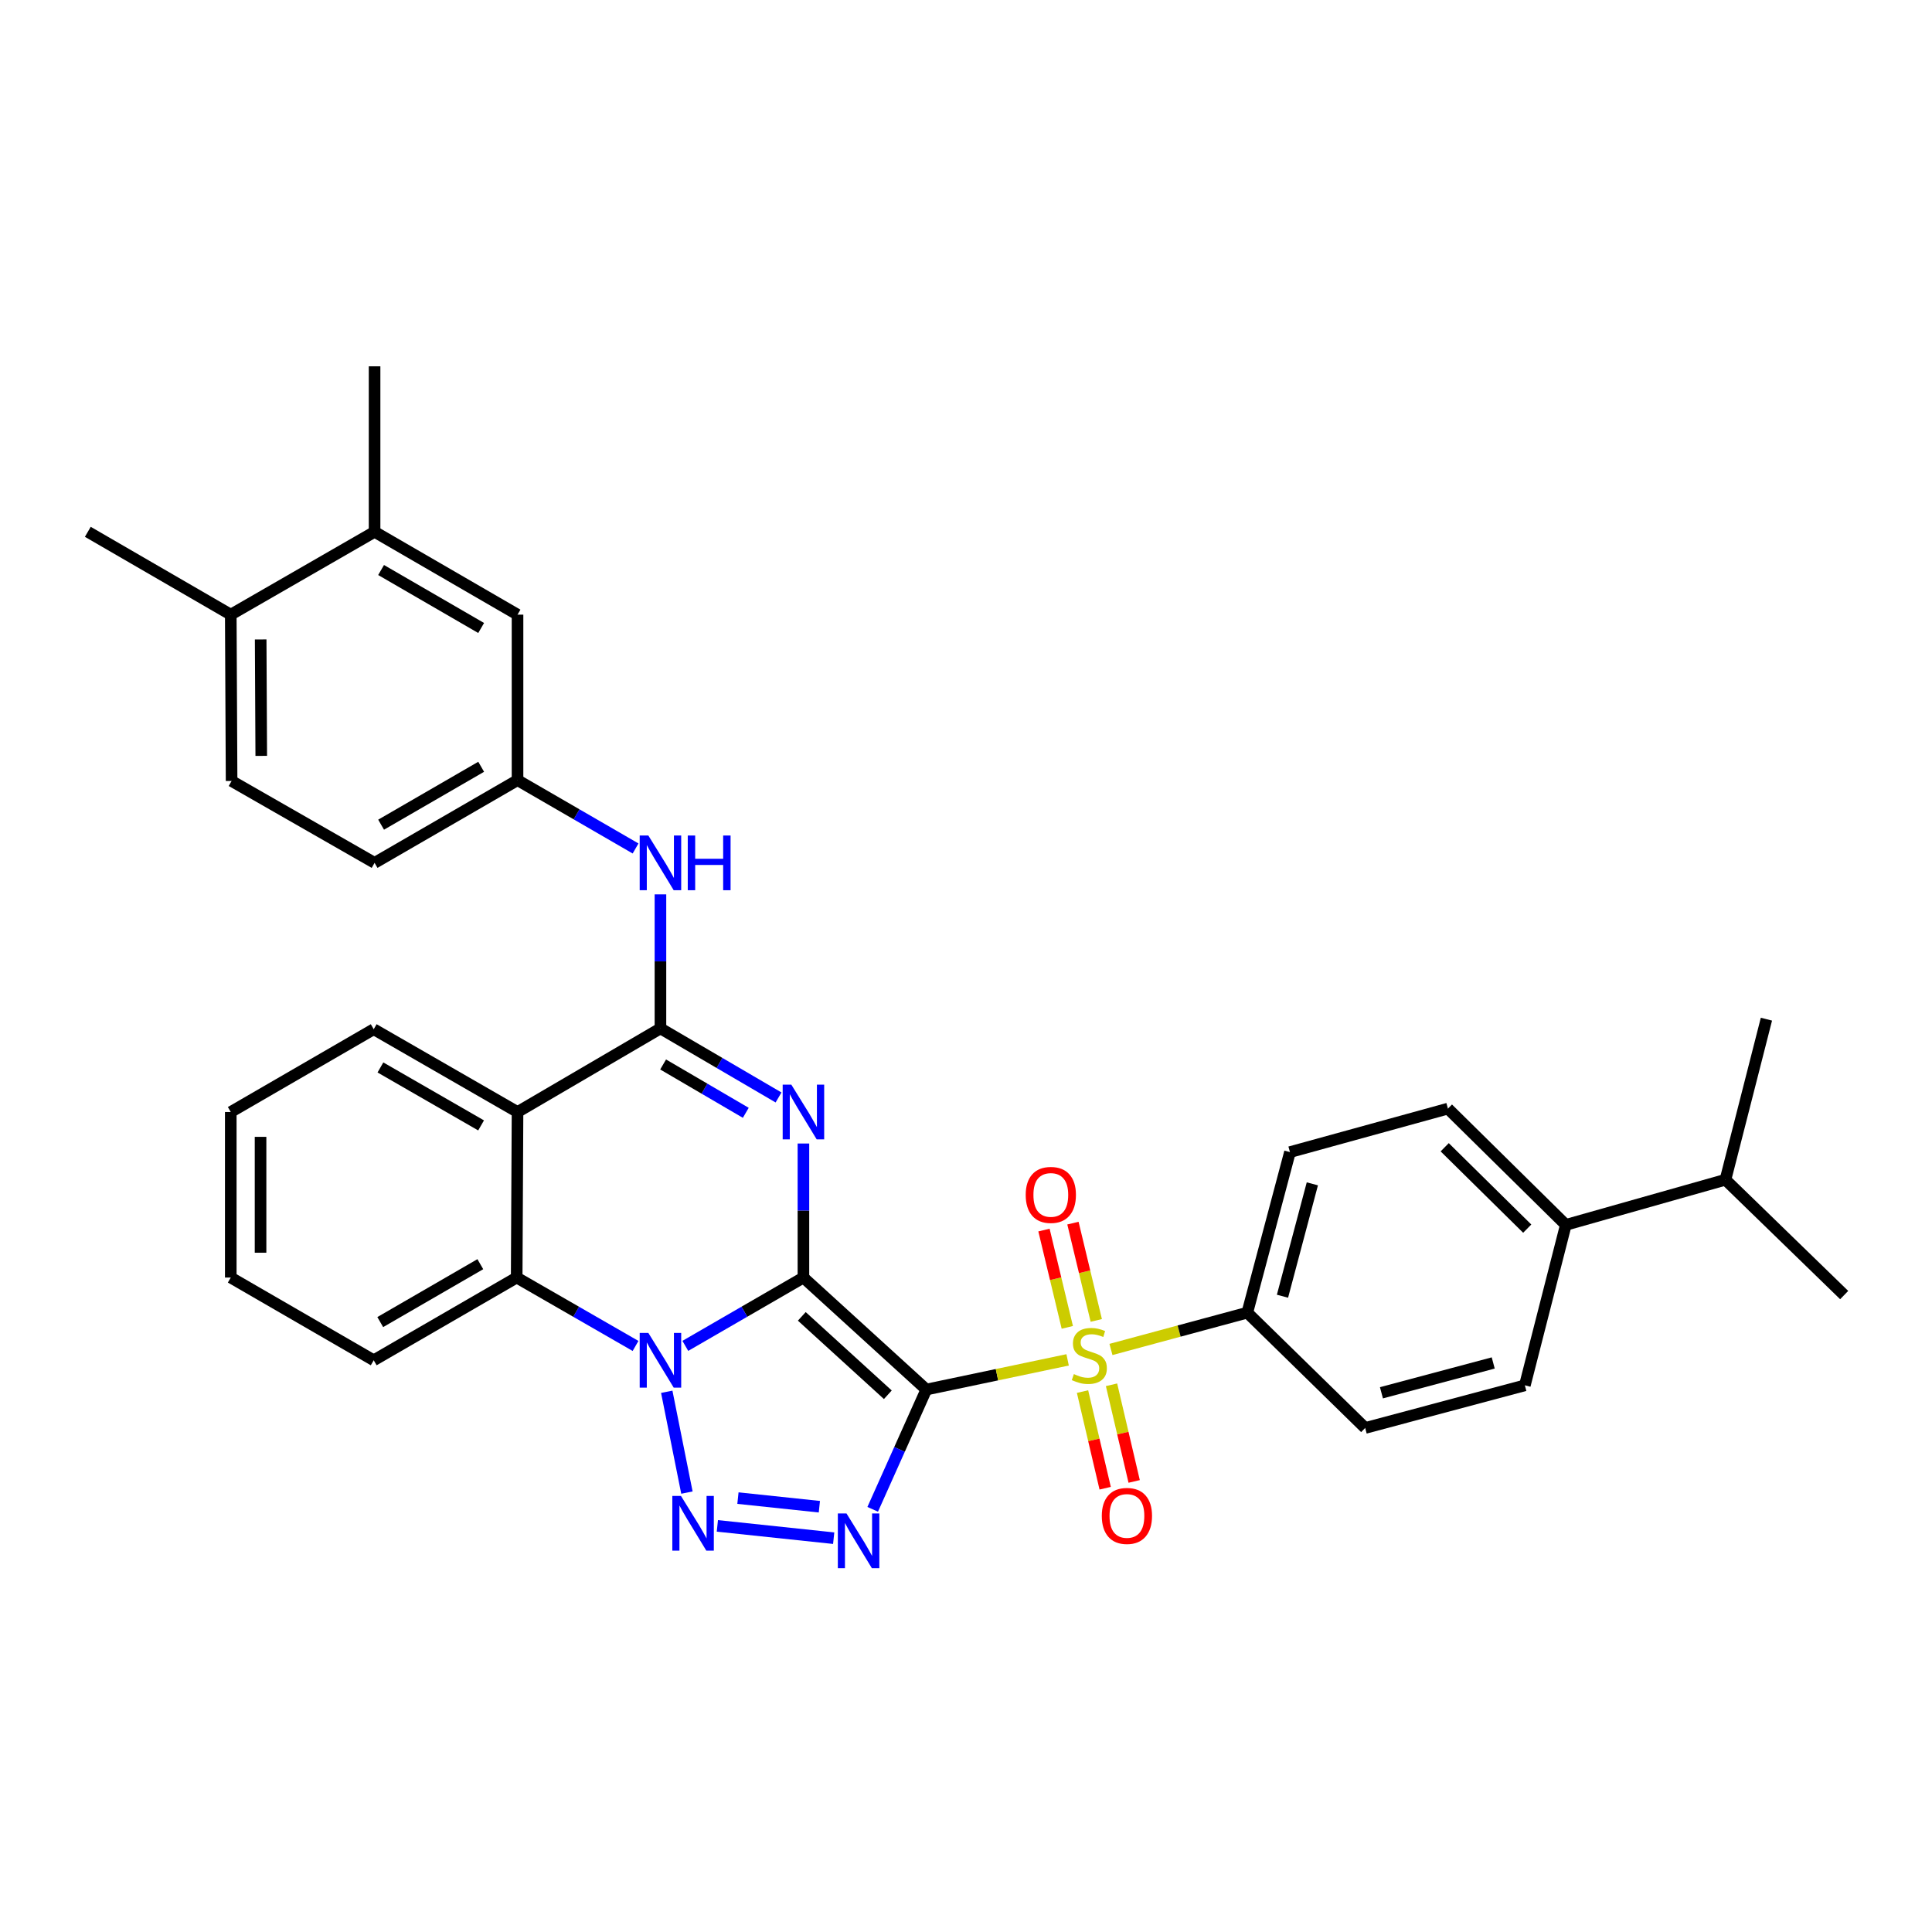 <?xml version='1.0' encoding='iso-8859-1'?>
<svg version='1.1' baseProfile='full'
              xmlns='http://www.w3.org/2000/svg'
                      xmlns:rdkit='http://www.rdkit.org/xml'
                      xmlns:xlink='http://www.w3.org/1999/xlink'
                  xml:space='preserve'
width='1000px' height='1000px' viewBox='0 0 1000 1000'>
<!-- END OF HEADER -->
<rect style='opacity:1.0;fill:#FFFFFF;stroke:none' width='1000' height='1000' x='0' y='0'> </rect>
<path class='bond-0' d='M 415.852,661.26 L 479.462,719.226' style='fill:none;fill-rule:evenodd;stroke:#000000;stroke-width:6px;stroke-linecap:butt;stroke-linejoin:miter;stroke-opacity:1' />
<path class='bond-0' d='M 415.01,681.35 L 459.537,721.926' style='fill:none;fill-rule:evenodd;stroke:#000000;stroke-width:6px;stroke-linecap:butt;stroke-linejoin:miter;stroke-opacity:1' />
<path class='bond-1' d='M 415.852,661.26 L 385.287,678.943' style='fill:none;fill-rule:evenodd;stroke:#000000;stroke-width:6px;stroke-linecap:butt;stroke-linejoin:miter;stroke-opacity:1' />
<path class='bond-1' d='M 385.287,678.943 L 354.722,696.625' style='fill:none;fill-rule:evenodd;stroke:#0000FF;stroke-width:6px;stroke-linecap:butt;stroke-linejoin:miter;stroke-opacity:1' />
<path class='bond-2' d='M 415.852,661.26 L 415.852,626.571' style='fill:none;fill-rule:evenodd;stroke:#000000;stroke-width:6px;stroke-linecap:butt;stroke-linejoin:miter;stroke-opacity:1' />
<path class='bond-2' d='M 415.852,626.571 L 415.852,591.881' style='fill:none;fill-rule:evenodd;stroke:#0000FF;stroke-width:6px;stroke-linecap:butt;stroke-linejoin:miter;stroke-opacity:1' />
<path class='bond-3' d='M 479.462,719.226 L 516.03,711.546' style='fill:none;fill-rule:evenodd;stroke:#000000;stroke-width:6px;stroke-linecap:butt;stroke-linejoin:miter;stroke-opacity:1' />
<path class='bond-3' d='M 516.03,711.546 L 552.597,703.866' style='fill:none;fill-rule:evenodd;stroke:#CCCC00;stroke-width:6px;stroke-linecap:butt;stroke-linejoin:miter;stroke-opacity:1' />
<path class='bond-4' d='M 479.462,719.226 L 465.584,750.223' style='fill:none;fill-rule:evenodd;stroke:#000000;stroke-width:6px;stroke-linecap:butt;stroke-linejoin:miter;stroke-opacity:1' />
<path class='bond-4' d='M 465.584,750.223 L 451.706,781.22' style='fill:none;fill-rule:evenodd;stroke:#0000FF;stroke-width:6px;stroke-linecap:butt;stroke-linejoin:miter;stroke-opacity:1' />
<path class='bond-5' d='M 345.109,720.387 L 355.553,772.568' style='fill:none;fill-rule:evenodd;stroke:#0000FF;stroke-width:6px;stroke-linecap:butt;stroke-linejoin:miter;stroke-opacity:1' />
<path class='bond-8' d='M 328.958,696.661 L 298.196,678.96' style='fill:none;fill-rule:evenodd;stroke:#0000FF;stroke-width:6px;stroke-linecap:butt;stroke-linejoin:miter;stroke-opacity:1' />
<path class='bond-8' d='M 298.196,678.96 L 267.434,661.26' style='fill:none;fill-rule:evenodd;stroke:#000000;stroke-width:6px;stroke-linecap:butt;stroke-linejoin:miter;stroke-opacity:1' />
<path class='bond-6' d='M 402.969,568.045 L 372.406,550.174' style='fill:none;fill-rule:evenodd;stroke:#0000FF;stroke-width:6px;stroke-linecap:butt;stroke-linejoin:miter;stroke-opacity:1' />
<path class='bond-6' d='M 372.406,550.174 L 341.844,532.302' style='fill:none;fill-rule:evenodd;stroke:#000000;stroke-width:6px;stroke-linecap:butt;stroke-linejoin:miter;stroke-opacity:1' />
<path class='bond-6' d='M 386.018,575.992 L 364.624,563.482' style='fill:none;fill-rule:evenodd;stroke:#0000FF;stroke-width:6px;stroke-linecap:butt;stroke-linejoin:miter;stroke-opacity:1' />
<path class='bond-6' d='M 364.624,563.482 L 343.231,550.971' style='fill:none;fill-rule:evenodd;stroke:#000000;stroke-width:6px;stroke-linecap:butt;stroke-linejoin:miter;stroke-opacity:1' />
<path class='bond-10' d='M 575.03,698.482 L 610.315,688.954' style='fill:none;fill-rule:evenodd;stroke:#CCCC00;stroke-width:6px;stroke-linecap:butt;stroke-linejoin:miter;stroke-opacity:1' />
<path class='bond-10' d='M 610.315,688.954 L 645.6,679.426' style='fill:none;fill-rule:evenodd;stroke:#000000;stroke-width:6px;stroke-linecap:butt;stroke-linejoin:miter;stroke-opacity:1' />
<path class='bond-11' d='M 567.43,683.452 L 561.39,658.268' style='fill:none;fill-rule:evenodd;stroke:#CCCC00;stroke-width:6px;stroke-linecap:butt;stroke-linejoin:miter;stroke-opacity:1' />
<path class='bond-11' d='M 561.39,658.268 L 555.35,633.084' style='fill:none;fill-rule:evenodd;stroke:#FF0000;stroke-width:6px;stroke-linecap:butt;stroke-linejoin:miter;stroke-opacity:1' />
<path class='bond-11' d='M 552.438,687.047 L 546.399,661.863' style='fill:none;fill-rule:evenodd;stroke:#CCCC00;stroke-width:6px;stroke-linecap:butt;stroke-linejoin:miter;stroke-opacity:1' />
<path class='bond-11' d='M 546.399,661.863 L 540.359,636.679' style='fill:none;fill-rule:evenodd;stroke:#FF0000;stroke-width:6px;stroke-linecap:butt;stroke-linejoin:miter;stroke-opacity:1' />
<path class='bond-12' d='M 560.314,720.277 L 566.174,745.289' style='fill:none;fill-rule:evenodd;stroke:#CCCC00;stroke-width:6px;stroke-linecap:butt;stroke-linejoin:miter;stroke-opacity:1' />
<path class='bond-12' d='M 566.174,745.289 L 572.034,770.3' style='fill:none;fill-rule:evenodd;stroke:#FF0000;stroke-width:6px;stroke-linecap:butt;stroke-linejoin:miter;stroke-opacity:1' />
<path class='bond-12' d='M 575.324,716.76 L 581.184,741.772' style='fill:none;fill-rule:evenodd;stroke:#CCCC00;stroke-width:6px;stroke-linecap:butt;stroke-linejoin:miter;stroke-opacity:1' />
<path class='bond-12' d='M 581.184,741.772 L 587.044,766.784' style='fill:none;fill-rule:evenodd;stroke:#FF0000;stroke-width:6px;stroke-linecap:butt;stroke-linejoin:miter;stroke-opacity:1' />
<path class='bond-34' d='M 431.513,796.161 L 371.304,789.793' style='fill:none;fill-rule:evenodd;stroke:#0000FF;stroke-width:6px;stroke-linecap:butt;stroke-linejoin:miter;stroke-opacity:1' />
<path class='bond-34' d='M 424.103,779.875 L 381.956,775.417' style='fill:none;fill-rule:evenodd;stroke:#0000FF;stroke-width:6px;stroke-linecap:butt;stroke-linejoin:miter;stroke-opacity:1' />
<path class='bond-7' d='M 341.844,532.302 L 267.871,575.579' style='fill:none;fill-rule:evenodd;stroke:#000000;stroke-width:6px;stroke-linecap:butt;stroke-linejoin:miter;stroke-opacity:1' />
<path class='bond-9' d='M 341.844,532.302 L 341.844,497.612' style='fill:none;fill-rule:evenodd;stroke:#000000;stroke-width:6px;stroke-linecap:butt;stroke-linejoin:miter;stroke-opacity:1' />
<path class='bond-9' d='M 341.844,497.612 L 341.844,462.923' style='fill:none;fill-rule:evenodd;stroke:#0000FF;stroke-width:6px;stroke-linecap:butt;stroke-linejoin:miter;stroke-opacity:1' />
<path class='bond-24' d='M 267.871,575.579 L 193.435,532.721' style='fill:none;fill-rule:evenodd;stroke:#000000;stroke-width:6px;stroke-linecap:butt;stroke-linejoin:miter;stroke-opacity:1' />
<path class='bond-24' d='M 249.013,582.511 L 196.908,552.51' style='fill:none;fill-rule:evenodd;stroke:#000000;stroke-width:6px;stroke-linecap:butt;stroke-linejoin:miter;stroke-opacity:1' />
<path class='bond-33' d='M 267.871,575.579 L 267.434,661.26' style='fill:none;fill-rule:evenodd;stroke:#000000;stroke-width:6px;stroke-linecap:butt;stroke-linejoin:miter;stroke-opacity:1' />
<path class='bond-26' d='M 267.434,661.26 L 193.435,704.075' style='fill:none;fill-rule:evenodd;stroke:#000000;stroke-width:6px;stroke-linecap:butt;stroke-linejoin:miter;stroke-opacity:1' />
<path class='bond-26' d='M 248.614,654.339 L 196.815,684.309' style='fill:none;fill-rule:evenodd;stroke:#000000;stroke-width:6px;stroke-linecap:butt;stroke-linejoin:miter;stroke-opacity:1' />
<path class='bond-14' d='M 328.968,439.168 L 298.419,421.487' style='fill:none;fill-rule:evenodd;stroke:#0000FF;stroke-width:6px;stroke-linecap:butt;stroke-linejoin:miter;stroke-opacity:1' />
<path class='bond-14' d='M 298.419,421.487 L 267.871,403.806' style='fill:none;fill-rule:evenodd;stroke:#000000;stroke-width:6px;stroke-linecap:butt;stroke-linejoin:miter;stroke-opacity:1' />
<path class='bond-18' d='M 645.6,679.426 L 706.615,739.113' style='fill:none;fill-rule:evenodd;stroke:#000000;stroke-width:6px;stroke-linecap:butt;stroke-linejoin:miter;stroke-opacity:1' />
<path class='bond-19' d='M 645.6,679.426 L 667.68,596.331' style='fill:none;fill-rule:evenodd;stroke:#000000;stroke-width:6px;stroke-linecap:butt;stroke-linejoin:miter;stroke-opacity:1' />
<path class='bond-19' d='M 663.811,670.921 L 679.267,612.755' style='fill:none;fill-rule:evenodd;stroke:#000000;stroke-width:6px;stroke-linecap:butt;stroke-linejoin:miter;stroke-opacity:1' />
<path class='bond-13' d='M 193.881,275.267 L 267.871,318.142' style='fill:none;fill-rule:evenodd;stroke:#000000;stroke-width:6px;stroke-linecap:butt;stroke-linejoin:miter;stroke-opacity:1' />
<path class='bond-13' d='M 197.25,295.037 L 249.043,325.049' style='fill:none;fill-rule:evenodd;stroke:#000000;stroke-width:6px;stroke-linecap:butt;stroke-linejoin:miter;stroke-opacity:1' />
<path class='bond-27' d='M 193.881,275.267 L 193.881,189.603' style='fill:none;fill-rule:evenodd;stroke:#000000;stroke-width:6px;stroke-linecap:butt;stroke-linejoin:miter;stroke-opacity:1' />
<path class='bond-37' d='M 193.881,275.267 L 119.445,318.142' style='fill:none;fill-rule:evenodd;stroke:#000000;stroke-width:6px;stroke-linecap:butt;stroke-linejoin:miter;stroke-opacity:1' />
<path class='bond-15' d='M 267.871,403.806 L 267.871,318.142' style='fill:none;fill-rule:evenodd;stroke:#000000;stroke-width:6px;stroke-linecap:butt;stroke-linejoin:miter;stroke-opacity:1' />
<path class='bond-23' d='M 267.871,403.806 L 193.881,446.621' style='fill:none;fill-rule:evenodd;stroke:#000000;stroke-width:6px;stroke-linecap:butt;stroke-linejoin:miter;stroke-opacity:1' />
<path class='bond-23' d='M 249.051,396.884 L 197.258,426.855' style='fill:none;fill-rule:evenodd;stroke:#000000;stroke-width:6px;stroke-linecap:butt;stroke-linejoin:miter;stroke-opacity:1' />
<path class='bond-16' d='M 119.445,318.142 L 119.873,404.234' style='fill:none;fill-rule:evenodd;stroke:#000000;stroke-width:6px;stroke-linecap:butt;stroke-linejoin:miter;stroke-opacity:1' />
<path class='bond-16' d='M 134.925,330.979 L 135.225,391.243' style='fill:none;fill-rule:evenodd;stroke:#000000;stroke-width:6px;stroke-linecap:butt;stroke-linejoin:miter;stroke-opacity:1' />
<path class='bond-28' d='M 119.445,318.142 L 45.455,275.267' style='fill:none;fill-rule:evenodd;stroke:#000000;stroke-width:6px;stroke-linecap:butt;stroke-linejoin:miter;stroke-opacity:1' />
<path class='bond-17' d='M 810.47,633.99 L 749.447,573.815' style='fill:none;fill-rule:evenodd;stroke:#000000;stroke-width:6px;stroke-linecap:butt;stroke-linejoin:miter;stroke-opacity:1' />
<path class='bond-17' d='M 790.492,635.941 L 747.776,593.818' style='fill:none;fill-rule:evenodd;stroke:#000000;stroke-width:6px;stroke-linecap:butt;stroke-linejoin:miter;stroke-opacity:1' />
<path class='bond-25' d='M 810.47,633.99 L 893.094,610.626' style='fill:none;fill-rule:evenodd;stroke:#000000;stroke-width:6px;stroke-linecap:butt;stroke-linejoin:miter;stroke-opacity:1' />
<path class='bond-36' d='M 810.47,633.99 L 789.264,717.042' style='fill:none;fill-rule:evenodd;stroke:#000000;stroke-width:6px;stroke-linecap:butt;stroke-linejoin:miter;stroke-opacity:1' />
<path class='bond-20' d='M 706.615,739.113 L 789.264,717.042' style='fill:none;fill-rule:evenodd;stroke:#000000;stroke-width:6px;stroke-linecap:butt;stroke-linejoin:miter;stroke-opacity:1' />
<path class='bond-20' d='M 715.035,720.908 L 772.889,705.458' style='fill:none;fill-rule:evenodd;stroke:#000000;stroke-width:6px;stroke-linecap:butt;stroke-linejoin:miter;stroke-opacity:1' />
<path class='bond-21' d='M 667.68,596.331 L 749.447,573.815' style='fill:none;fill-rule:evenodd;stroke:#000000;stroke-width:6px;stroke-linecap:butt;stroke-linejoin:miter;stroke-opacity:1' />
<path class='bond-22' d='M 119.873,404.234 L 193.881,446.621' style='fill:none;fill-rule:evenodd;stroke:#000000;stroke-width:6px;stroke-linecap:butt;stroke-linejoin:miter;stroke-opacity:1' />
<path class='bond-31' d='M 193.435,532.721 L 119.445,575.579' style='fill:none;fill-rule:evenodd;stroke:#000000;stroke-width:6px;stroke-linecap:butt;stroke-linejoin:miter;stroke-opacity:1' />
<path class='bond-29' d='M 893.094,610.626 L 954.545,670.322' style='fill:none;fill-rule:evenodd;stroke:#000000;stroke-width:6px;stroke-linecap:butt;stroke-linejoin:miter;stroke-opacity:1' />
<path class='bond-30' d='M 893.094,610.626 L 914.3,527.523' style='fill:none;fill-rule:evenodd;stroke:#000000;stroke-width:6px;stroke-linecap:butt;stroke-linejoin:miter;stroke-opacity:1' />
<path class='bond-32' d='M 193.435,704.075 L 119.445,661.26' style='fill:none;fill-rule:evenodd;stroke:#000000;stroke-width:6px;stroke-linecap:butt;stroke-linejoin:miter;stroke-opacity:1' />
<path class='bond-35' d='M 119.445,575.579 L 119.445,661.26' style='fill:none;fill-rule:evenodd;stroke:#000000;stroke-width:6px;stroke-linecap:butt;stroke-linejoin:miter;stroke-opacity:1' />
<path class='bond-35' d='M 134.861,588.431 L 134.861,648.408' style='fill:none;fill-rule:evenodd;stroke:#000000;stroke-width:6px;stroke-linecap:butt;stroke-linejoin:miter;stroke-opacity:1' />
<path  class='atom-2' d='M 335.584 689.915
L 344.864 704.915
Q 345.784 706.395, 347.264 709.075
Q 348.744 711.755, 348.824 711.915
L 348.824 689.915
L 352.584 689.915
L 352.584 718.235
L 348.704 718.235
L 338.744 701.835
Q 337.584 699.915, 336.344 697.715
Q 335.144 695.515, 334.784 694.835
L 334.784 718.235
L 331.104 718.235
L 331.104 689.915
L 335.584 689.915
' fill='#0000FF'/>
<path  class='atom-3' d='M 409.592 561.419
L 418.872 576.419
Q 419.792 577.899, 421.272 580.579
Q 422.752 583.259, 422.832 583.419
L 422.832 561.419
L 426.592 561.419
L 426.592 589.739
L 422.712 589.739
L 412.752 573.339
Q 411.592 571.419, 410.352 569.219
Q 409.152 567.019, 408.792 566.339
L 408.792 589.739
L 405.112 589.739
L 405.112 561.419
L 409.592 561.419
' fill='#0000FF'/>
<path  class='atom-4' d='M 555.833 711.226
Q 556.153 711.346, 557.473 711.906
Q 558.793 712.466, 560.233 712.826
Q 561.713 713.146, 563.153 713.146
Q 565.833 713.146, 567.393 711.866
Q 568.953 710.546, 568.953 708.266
Q 568.953 706.706, 568.153 705.746
Q 567.393 704.786, 566.193 704.266
Q 564.993 703.746, 562.993 703.146
Q 560.473 702.386, 558.953 701.666
Q 557.473 700.946, 556.393 699.426
Q 555.353 697.906, 555.353 695.346
Q 555.353 691.786, 557.753 689.586
Q 560.193 687.386, 564.993 687.386
Q 568.273 687.386, 571.993 688.946
L 571.073 692.026
Q 567.673 690.626, 565.113 690.626
Q 562.353 690.626, 560.833 691.786
Q 559.313 692.906, 559.353 694.866
Q 559.353 696.386, 560.113 697.306
Q 560.913 698.226, 562.033 698.746
Q 563.193 699.266, 565.113 699.866
Q 567.673 700.666, 569.193 701.466
Q 570.713 702.266, 571.793 703.906
Q 572.913 705.506, 572.913 708.266
Q 572.913 712.186, 570.273 714.306
Q 567.673 716.386, 563.313 716.386
Q 560.793 716.386, 558.873 715.826
Q 556.993 715.306, 554.753 714.386
L 555.833 711.226
' fill='#CCCC00'/>
<path  class='atom-5' d='M 438.147 783.365
L 447.427 798.365
Q 448.347 799.845, 449.827 802.525
Q 451.307 805.205, 451.387 805.365
L 451.387 783.365
L 455.147 783.365
L 455.147 811.685
L 451.267 811.685
L 441.307 795.285
Q 440.147 793.365, 438.907 791.165
Q 437.707 788.965, 437.347 788.285
L 437.347 811.685
L 433.667 811.685
L 433.667 783.365
L 438.147 783.365
' fill='#0000FF'/>
<path  class='atom-6' d='M 352.474 774.303
L 361.754 789.303
Q 362.674 790.783, 364.154 793.463
Q 365.634 796.143, 365.714 796.303
L 365.714 774.303
L 369.474 774.303
L 369.474 802.623
L 365.594 802.623
L 355.634 786.223
Q 354.474 784.303, 353.234 782.103
Q 352.034 779.903, 351.674 779.223
L 351.674 802.623
L 347.994 802.623
L 347.994 774.303
L 352.474 774.303
' fill='#0000FF'/>
<path  class='atom-10' d='M 335.584 432.461
L 344.864 447.461
Q 345.784 448.941, 347.264 451.621
Q 348.744 454.301, 348.824 454.461
L 348.824 432.461
L 352.584 432.461
L 352.584 460.781
L 348.704 460.781
L 338.744 444.381
Q 337.584 442.461, 336.344 440.261
Q 335.144 438.061, 334.784 437.381
L 334.784 460.781
L 331.104 460.781
L 331.104 432.461
L 335.584 432.461
' fill='#0000FF'/>
<path  class='atom-10' d='M 355.984 432.461
L 359.824 432.461
L 359.824 444.501
L 374.304 444.501
L 374.304 432.461
L 378.144 432.461
L 378.144 460.781
L 374.304 460.781
L 374.304 447.701
L 359.824 447.701
L 359.824 460.781
L 355.984 460.781
L 355.984 432.461
' fill='#0000FF'/>
<path  class='atom-12' d='M 530.903 618.483
Q 530.903 611.683, 534.263 607.883
Q 537.623 604.083, 543.903 604.083
Q 550.183 604.083, 553.543 607.883
Q 556.903 611.683, 556.903 618.483
Q 556.903 625.363, 553.503 629.283
Q 550.103 633.163, 543.903 633.163
Q 537.663 633.163, 534.263 629.283
Q 530.903 625.403, 530.903 618.483
M 543.903 629.963
Q 548.223 629.963, 550.543 627.083
Q 552.903 624.163, 552.903 618.483
Q 552.903 612.923, 550.543 610.123
Q 548.223 607.283, 543.903 607.283
Q 539.583 607.283, 537.223 610.083
Q 534.903 612.883, 534.903 618.483
Q 534.903 624.203, 537.223 627.083
Q 539.583 629.963, 543.903 629.963
' fill='#FF0000'/>
<path  class='atom-13' d='M 570.292 784.638
Q 570.292 777.838, 573.652 774.038
Q 577.012 770.238, 583.292 770.238
Q 589.572 770.238, 592.932 774.038
Q 596.292 777.838, 596.292 784.638
Q 596.292 791.518, 592.892 795.438
Q 589.492 799.318, 583.292 799.318
Q 577.052 799.318, 573.652 795.438
Q 570.292 791.558, 570.292 784.638
M 583.292 796.118
Q 587.612 796.118, 589.932 793.238
Q 592.292 790.318, 592.292 784.638
Q 592.292 779.078, 589.932 776.278
Q 587.612 773.438, 583.292 773.438
Q 578.972 773.438, 576.612 776.238
Q 574.292 779.038, 574.292 784.638
Q 574.292 790.358, 576.612 793.238
Q 578.972 796.118, 583.292 796.118
' fill='#FF0000'/>
</svg>
